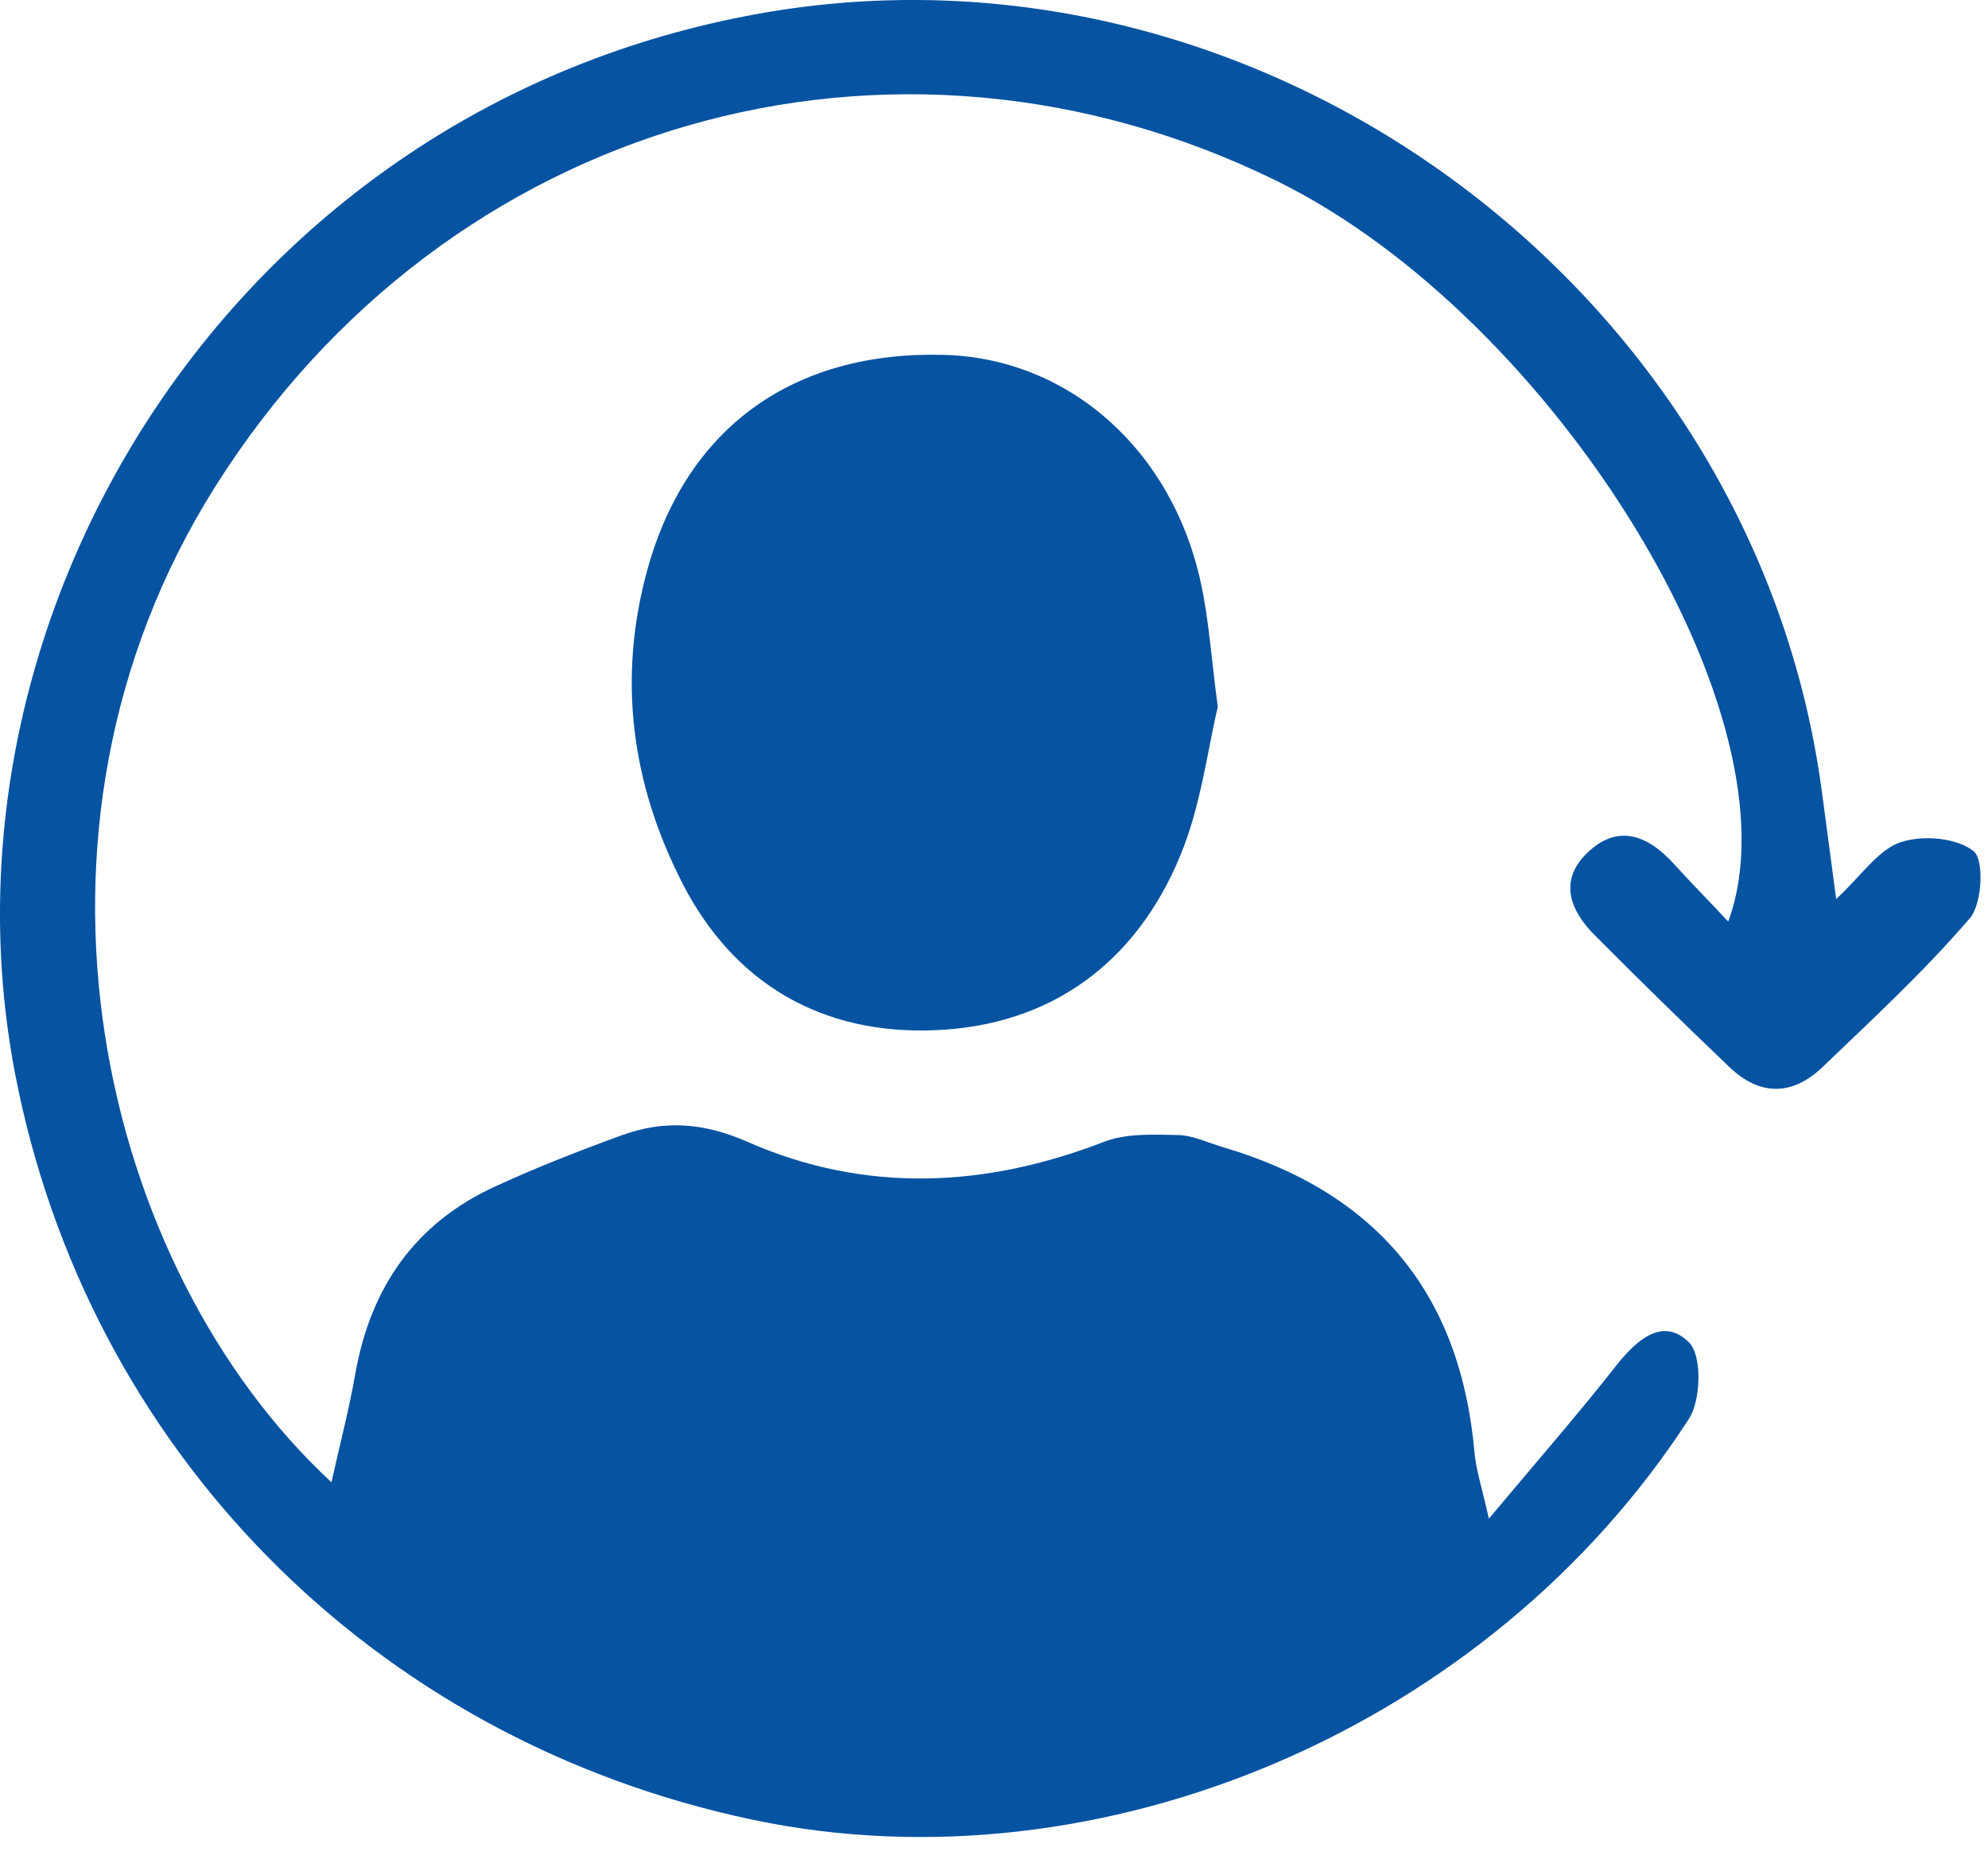 <svg width="77" height="72" viewBox="0 0 77 72" fill="none" xmlns="http://www.w3.org/2000/svg">
<path d="M71.128 34.817C72.108 33.907 72.738 32.927 73.608 32.627C74.458 32.337 75.788 32.447 76.438 32.967C76.858 33.297 76.778 35.007 76.298 35.567C74.538 37.617 72.538 39.467 70.588 41.337C69.428 42.447 68.168 42.467 66.988 41.337C65.228 39.657 63.488 37.957 61.768 36.227C60.798 35.257 60.368 34.097 61.488 33.027C62.658 31.907 63.818 32.347 64.818 33.447C65.498 34.197 66.208 34.917 66.938 35.697C69.818 27.907 60.228 12.307 49.448 7.007C34.548 -0.313 17.278 4.657 8.338 18.847C-0.132 32.287 3.908 49.147 12.838 57.417C13.168 55.937 13.518 54.597 13.758 53.237C14.348 49.867 16.088 47.357 19.228 45.937C20.818 45.207 22.458 44.567 24.108 43.967C25.748 43.377 27.268 43.487 28.968 44.237C33.508 46.227 38.148 46.017 42.768 44.227C43.628 43.897 44.668 43.947 45.618 43.967C46.208 43.977 46.788 44.267 47.368 44.437C53.278 46.177 56.558 50.067 57.108 56.237C57.168 56.937 57.398 57.617 57.668 58.827C59.528 56.607 61.118 54.787 62.608 52.887C63.408 51.877 64.418 51.007 65.418 51.997C65.928 52.507 65.888 54.227 65.418 54.957C57.668 66.937 42.658 73.317 29.188 70.497C14.318 67.377 3.368 56.027 0.588 41.607C-2.852 23.747 9.058 4.167 29.408 0.527C48.808 -2.943 67.928 11.127 70.558 30.607C70.738 31.927 70.908 33.237 71.118 34.827L71.128 34.817Z" fill="#0553A1"/>
<path d="M47.168 27.387C46.778 28.987 46.528 31.177 45.718 33.137C43.998 37.307 40.688 39.737 36.188 39.907C31.878 40.077 28.448 38.147 26.428 34.207C24.448 30.337 23.908 26.257 25.088 22.017C26.618 16.547 30.738 13.587 36.568 13.747C41.388 13.877 45.408 17.417 46.518 22.607C46.818 23.987 46.908 25.417 47.168 27.387Z" fill="#0553A1"/>
</svg>
